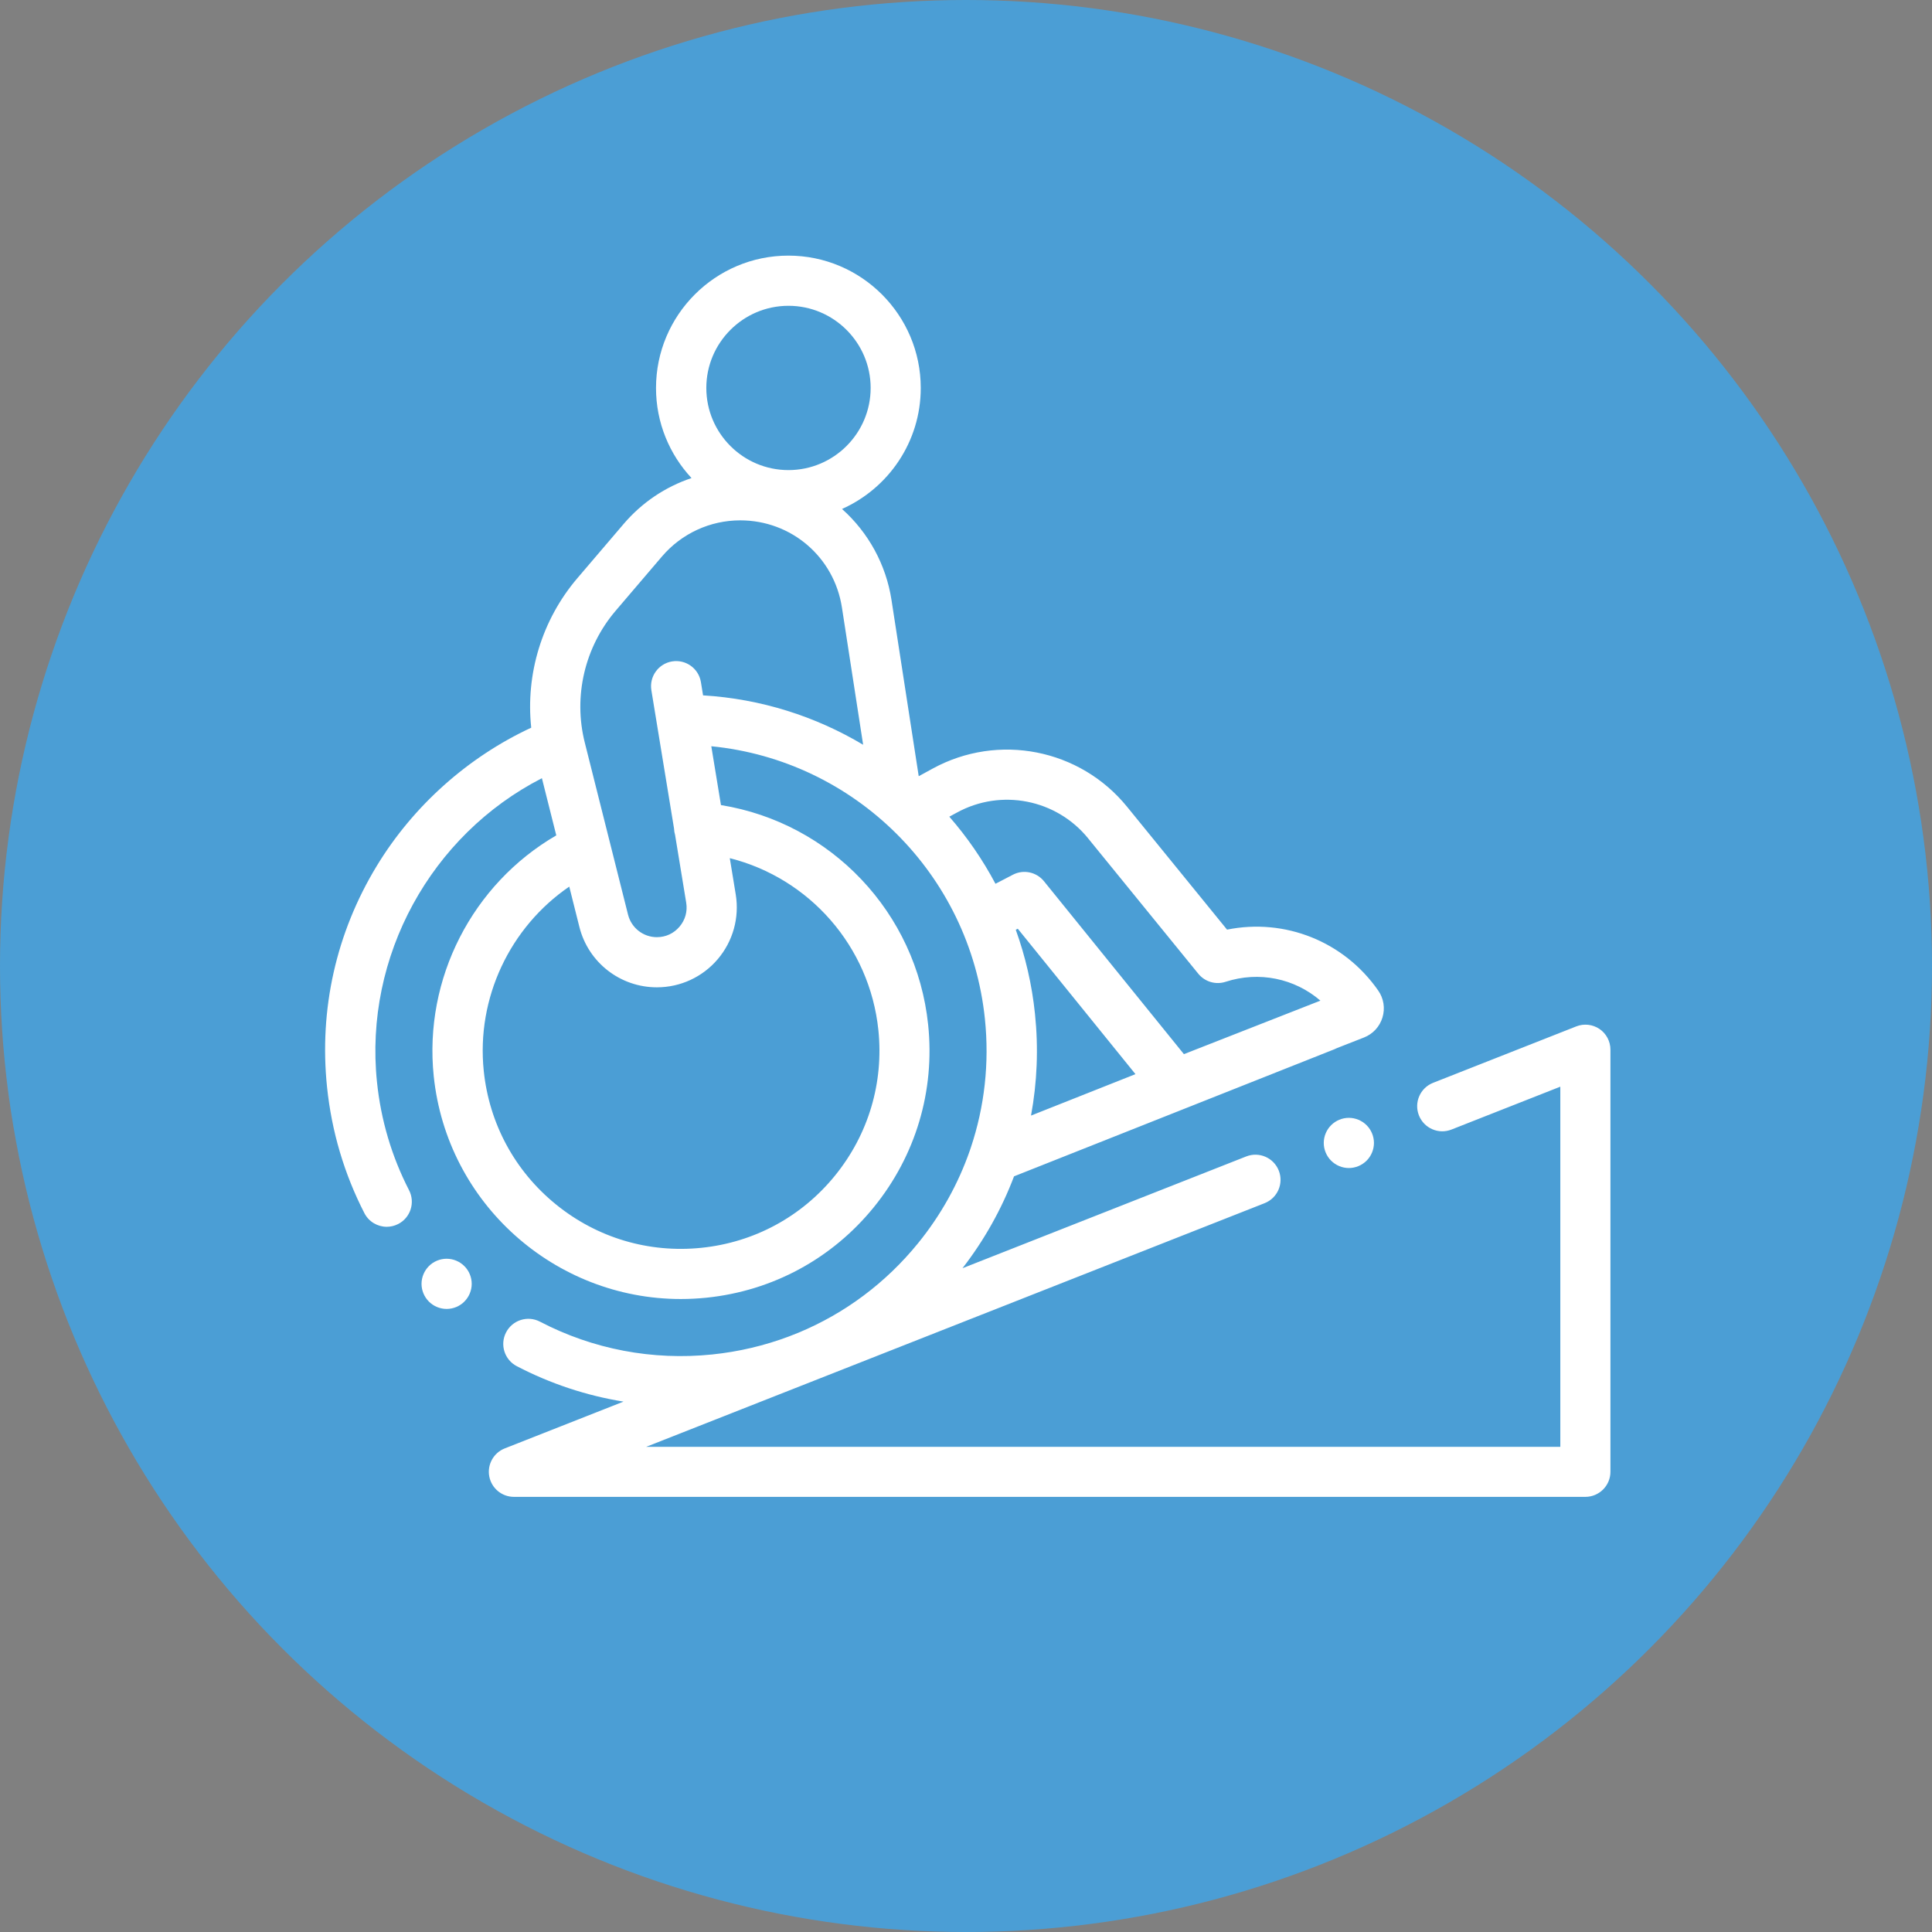 <?xml version="1.0" encoding="UTF-8"?>
<svg xmlns="http://www.w3.org/2000/svg" viewBox="0 0 512 512">
  <rect x="0" y="0" width="512" height="512" fill="#808080" stroke="none"/>
  <defs>
    <style>
      .cls-1 {
        fill: #fff;
      }

      .cls-2 {
        fill: #4b9ed5;
      }

      .cls-3 {
        fill: none;
        stroke: #231f20;
        stroke-miterlimit: 10;
      }
    </style>
  </defs>
  <g id="guide">
    <circle class="cls-3" cx="256" cy="256" r="219.01"/>
  </g>
  <g id="role">
    <g>
      <path class="cls-1" d="m202.89,161.27c17.76,0,32.35-13.33,33.94-31,.21-2.3-.57-4.61-2.14-6.32-1.58-1.73-3.83-2.72-6.18-2.72h-.1l-16.38-37.24h42.29v92.99h-28.11c-3.29,0-5.96,2.67-5.96,5.96s2.67,5.96,5.96,5.96h68.15c3.29,0,5.96-2.67,5.96-5.96s-2.67-5.96-5.96-5.96h-28.11v-92.99h42.29l-16.38,37.24h-.1c-2.34,0-4.6.99-6.18,2.72-1.57,1.71-2.35,4.02-2.14,6.32,1.59,17.67,16.18,31,33.94,31s32.35-13.33,33.94-31c.21-2.3-.57-4.61-2.14-6.32-1.58-1.73-3.83-2.72-6.18-2.72h-.1l-16.53-37.57c2.34-.81,4.02-3.02,4.02-5.63,0-3.29-2.67-5.96-5.96-5.96h-58.48v-2.11c0-3.29-2.67-5.96-5.96-5.96s-5.96,2.67-5.96,5.96v2.11h-58.48c-3.29,0-5.96,2.67-5.96,5.96,0,2.61,1.68,4.82,4.02,5.63l-16.53,37.57h-.1c-2.34,0-4.6.99-6.18,2.72-1.57,1.71-2.35,4.02-2.14,6.32,1.59,17.67,16.18,31,33.94,31h0Zm114.78-11.93c-10.18,0-18.76-6.73-21.35-16.19h42.7c-2.59,9.46-11.17,16.19-21.35,16.19h0Zm12.49-28.11h-24.99l12.49-28.39,12.49,28.39Zm-127.28,28.11c-10.18,0-18.76-6.73-21.35-16.19h42.7c-2.59,9.46-11.17,16.19-21.35,16.19Zm0-56.51l12.49,28.39h-24.99l12.49-28.39Z"/>
      <g>
        <path class="cls-1" d="m193.57,386.77v-148.06c0-5.48-4.46-9.94-9.94-9.94h-46.5c-3.29,0-5.96,2.67-5.96,5.96s2.67,5.96,5.96,5.96h44.51v144.08h-19.11v-19.94c0-4.6-3.74-8.35-8.35-8.35h-31.74c-4.6,0-8.35,3.74-8.35,8.35v19.94h-19.11v-144.08h14.31c3.29,0,5.96-2.67,5.96-5.96s-2.67-5.96-5.96-5.96h-16.3c-5.48,0-9.94,4.46-9.94,9.94v148.06c0,5.48,4.46,9.94,9.94,9.94h90.62c5.48,0,9.94-4.46,9.94-9.94h0Zm-67.54-18.35h24.58v16.36h-24.58v-16.36Z"/>
        <path class="cls-1" d="m119.63,269.76c0-3.29-2.67-5.96-5.96-5.96s-5.96,2.67-5.96,5.96v7.25c0,3.29,2.67,5.96,5.96,5.96s5.96-2.67,5.96-5.96v-7.25Z"/>
        <path class="cls-1" d="m132.35,277.02c0,3.29,2.67,5.96,5.96,5.96s5.96-2.67,5.96-5.96v-7.25c0-3.29-2.67-5.96-5.96-5.96s-5.96,2.67-5.96,5.96v7.25Z"/>
        <path class="cls-1" d="m157,277.02c0,3.29,2.67,5.96,5.96,5.96s5.96-2.67,5.96-5.96v-7.25c0-3.29-2.67-5.96-5.96-5.96s-5.96,2.67-5.96,5.96v7.25Z"/>
        <path class="cls-1" d="m119.63,298.77c0-3.29-2.67-5.96-5.96-5.96s-5.96,2.67-5.96,5.96v7.25c0,3.29,2.67,5.96,5.96,5.96s5.96-2.67,5.96-5.96v-7.25Z"/>
        <path class="cls-1" d="m132.35,306.03c0,3.29,2.67,5.96,5.96,5.96s5.96-2.67,5.96-5.96v-7.25c0-3.29-2.67-5.96-5.96-5.96s-5.96,2.67-5.96,5.96v7.25Z"/>
        <path class="cls-1" d="m157,306.03c0,3.29,2.67,5.96,5.96,5.96s5.96-2.67,5.96-5.96v-7.25c0-3.29-2.67-5.96-5.96-5.96s-5.96,2.67-5.96,5.96v7.25Z"/>
        <path class="cls-1" d="m113.67,321.82c-3.29,0-5.96,2.67-5.96,5.96v7.25c0,3.29,2.67,5.96,5.96,5.96s5.96-2.67,5.96-5.96v-7.25c0-3.29-2.67-5.96-5.96-5.96Z"/>
        <path class="cls-1" d="m132.35,335.04c0,3.29,2.67,5.96,5.96,5.96s5.96-2.67,5.96-5.96v-7.25c0-3.29-2.67-5.96-5.96-5.96s-5.96,2.67-5.96,5.96v7.25Z"/>
        <path class="cls-1" d="m157,335.04c0,3.29,2.67,5.96,5.96,5.96s5.96-2.67,5.96-5.96v-7.25c0-3.29-2.67-5.96-5.96-5.96s-5.96,2.67-5.96,5.96v7.25Z"/>
      </g>
      <path class="cls-1" d="m425.41,297.16h-.78v-22.16c0-9.07-5.71-17.3-14.2-20.48l-5.96-2.23c3.59-4.96,5.71-11.04,5.71-17.61,0-16.59-13.5-30.09-30.09-30.09s-30.09,13.5-30.09,30.09c0,6.57,2.12,12.65,5.71,17.61l-5.96,2.23c-8.49,3.18-14.2,11.41-14.2,20.48v22.16h-.78c-5.48,0-9.94,4.46-9.94,9.94v18.89c0,5.48,4.46,9.94,9.94,9.94h.78v16.94c0,3.29,2.67,5.96,5.96,5.96s5.96-2.67,5.96-5.96v-16.94h65.22v52.37h-11.65v-34.79c0-4.6-3.74-8.35-8.35-8.35h-25.23c-4.6,0-8.35,3.74-8.35,8.35v34.79h-11.65v-7.6c0-3.29-2.67-5.96-5.96-5.96s-5.96,2.67-5.96,5.96v9.59c0,5.48,4.46,9.94,9.94,9.94h69.19c5.48,0,9.94-4.46,9.94-9.94v-54.36h.78c5.48,0,9.94-4.46,9.94-9.94v-18.89c0-5.48-4.46-9.94-9.94-9.94h0Zm-36.28,91.14h-18.07v-31.21h18.07v31.21Zm-9.04-171.79c10.02,0,18.17,8.15,18.17,18.17s-8.15,18.17-18.17,18.17-18.17-8.15-18.17-18.17,8.15-18.17,18.17-18.17Zm-32.61,58.48c0-4.12,2.59-7.86,6.45-9.31l11.95-4.47h.02c4.23,2.27,9.06,3.56,14.18,3.56s9.95-1.29,14.18-3.56h.02l11.95,4.47c3.86,1.44,6.45,5.19,6.45,9.31v22.16h-65.22v-22.16h0Zm75.93,49h-86.65v-14.91h86.65v14.91Z"/>
    </g>
    <path class="cls-1" d="m312.09,305.25l-44.8-37.18v-42.92c0-3.87-3.13-7-7-7s-7,3.13-7,7v42.92l-44.8,37.18c-2.98,2.47-3.39,6.88-.92,9.86,1.38,1.67,3.38,2.53,5.39,2.53,1.57,0,3.16-.53,4.47-1.61l42.86-35.57,42.86,35.57c1.31,1.08,2.89,1.61,4.47,1.61,2.01,0,4.01-.86,5.39-2.53,2.47-2.97,2.06-7.39-.92-9.86Z"/>
  </g>
  <g id="access">
    <circle class="cls-2" cx="256" cy="256" r="256"/>
    <path class="cls-1" d="m423.9,272.7c-1.82-1.24-4.13-1.5-6.18-.69l-37.94,14.95c-3.42,1.35-5.1,5.21-3.75,8.63,1.35,3.42,5.21,5.1,8.63,3.75l28.84-11.36v95.44h-242.25l163.89-64.57c3.42-1.35,5.1-5.21,3.75-8.63-1.35-3.42-5.21-5.1-8.63-3.75l-75.19,29.62c5.81-7.5,10.38-15.69,13.66-24.35l84.91-33.68c.23-.09.44-.19.65-.3l7.17-2.81c2.38-.93,4.17-2.87,4.91-5.31.74-2.45.33-5.05-1.13-7.14-9.11-13.07-24.77-19.22-40.06-16.14l-26.52-32.59c-12.47-15.32-34.1-19.57-51.45-10.11l-3.74,2.04-7.22-46.73c-1.44-9.31-6.09-17.83-13.11-24.09,12.28-5.47,20.87-17.78,20.87-32.06,0-19.34-15.74-35.08-35.08-35.08s-35.08,15.74-35.08,35.08c0,9.22,3.58,17.61,9.41,23.87-6.91,2.31-13.13,6.47-17.97,12.14l-12.28,14.39c-9.4,11.02-13.75,25.41-12.23,39.62-16.81,7.82-31.25,20.7-40.93,36.63-10.76,17.7-15.32,37.98-13.18,58.63,1.22,11.74,4.55,22.98,9.9,33.4,1.18,2.29,3.51,3.61,5.92,3.61,1.02,0,2.06-.24,3.04-.74,3.27-1.68,4.55-5.69,2.87-8.96-4.6-8.94-7.46-18.59-8.5-28.69-3.44-33.26,14.32-65.44,43.71-80.49l3.81,15.15c-22.22,12.9-35.15,37.95-32.48,63.78,3.5,33.84,32.17,59.09,65.47,59.09,2.26,0,4.54-.12,6.83-.35,17.5-1.81,33.25-10.33,44.34-23.99,11.09-13.66,16.21-30.82,14.39-48.32-3.08-29.81-25.8-53.53-54.91-58.24l-2.56-15.59c37.89,3.72,68.53,33.75,72.51,72.27,1.21,11.69-.1,23.26-3.73,34.08-.1.25-.19.51-.26.77-3.06,8.81-7.66,17.11-13.71,24.56-8.59,10.58-19.46,18.64-31.7,23.73l-2.56,1.01c-6.44,2.42-13.24,4.03-20.26,4.76-15.84,1.64-31.64-1.36-45.7-8.69-3.26-1.7-7.27-.43-8.97,2.83-1.7,3.26-.43,7.27,2.83,8.97,8.93,4.65,18.46,7.8,28.28,9.39l-31.47,12.4c-2.97,1.17-4.69,4.29-4.1,7.43.6,3.14,3.34,5.41,6.54,5.41h283.93c3.67,0,6.65-2.98,6.65-6.65v-111.86c0-2.2-1.09-4.26-2.91-5.5Zm-149.62-4.02c-.8-7.76-2.54-15.22-5.09-22.28l.53-.28,31.19,38.54-27.68,10.98c1.62-8.78,2-17.83,1.05-26.96Zm14.07-46.52l29.22,35.9c1.74,2.13,4.61,2.98,7.22,2.13,8.89-2.9,18.32-.88,25.13,4.99l-36.17,14.18-37.09-45.83c-1.99-2.45-5.43-3.18-8.23-1.72l-4.62,2.4c-3.4-6.41-7.51-12.37-12.23-17.78l2.03-1.1c11.71-6.4,26.33-3.52,34.75,6.83Zm-79.4-141.12c12.01,0,21.78,9.77,21.78,21.77s-9.77,21.77-21.78,21.77-21.77-9.77-21.77-21.77,9.77-21.77,21.77-21.77Zm23.83,191.94c1.44,13.97-2.64,27.66-11.49,38.56-8.85,10.9-21.42,17.7-35.39,19.14-13.97,1.44-27.66-2.63-38.56-11.49-10.9-8.85-17.7-21.42-19.14-35.39-2-19.31,6.94-38.08,22.66-48.84l2.68,10.68c2.37,9.43,10.82,16.01,20.54,16.01,6.23,0,12.11-2.72,16.14-7.47,4.03-4.75,5.76-10.99,4.76-17.13l-1.58-9.63c21.07,5.31,37.07,23.31,39.38,45.56Zm-47.03-92.21c-.59-3.63-4.01-6.08-7.64-5.49-3.63.6-6.08,4.02-5.49,7.64l6.01,36.67c.02.57.11,1.12.27,1.65l2.95,17.97c.38,2.32-.25,4.58-1.77,6.37s-3.65,2.78-6,2.78c-3.61,0-6.75-2.45-7.64-5.95l-11.47-45.63c-3.08-12.25-.02-25.3,8.18-34.92l12.28-14.39c5.19-6.08,12.75-9.57,20.74-9.57,13.55,0,24.88,9.72,26.95,23.1l5.62,36.37c-12.58-7.51-27.03-12.16-42.42-13.09l-.57-3.5Z"/>
    <path class="cls-1" d="m352.76,298.19c-1.24,1.24-1.95,2.95-1.95,4.7s.71,3.46,1.95,4.7c1.24,1.24,2.95,1.95,4.7,1.95s3.46-.71,4.7-1.95c1.24-1.24,1.95-2.95,1.95-4.7s-.71-3.47-1.95-4.7c-1.24-1.24-2.95-1.95-4.7-1.95s-3.47.71-4.7,1.95Z"/>
    <path class="cls-1" d="m118.36,333.58c-1.75,0-3.47.71-4.7,1.95s-1.95,2.95-1.95,4.7.71,3.46,1.95,4.7c1.24,1.24,2.95,1.95,4.7,1.95s3.47-.7,4.7-1.95c1.24-1.24,1.95-2.95,1.95-4.7s-.71-3.47-1.95-4.7c-1.24-1.24-2.95-1.95-4.7-1.95Z"/>
  </g>
</svg>
